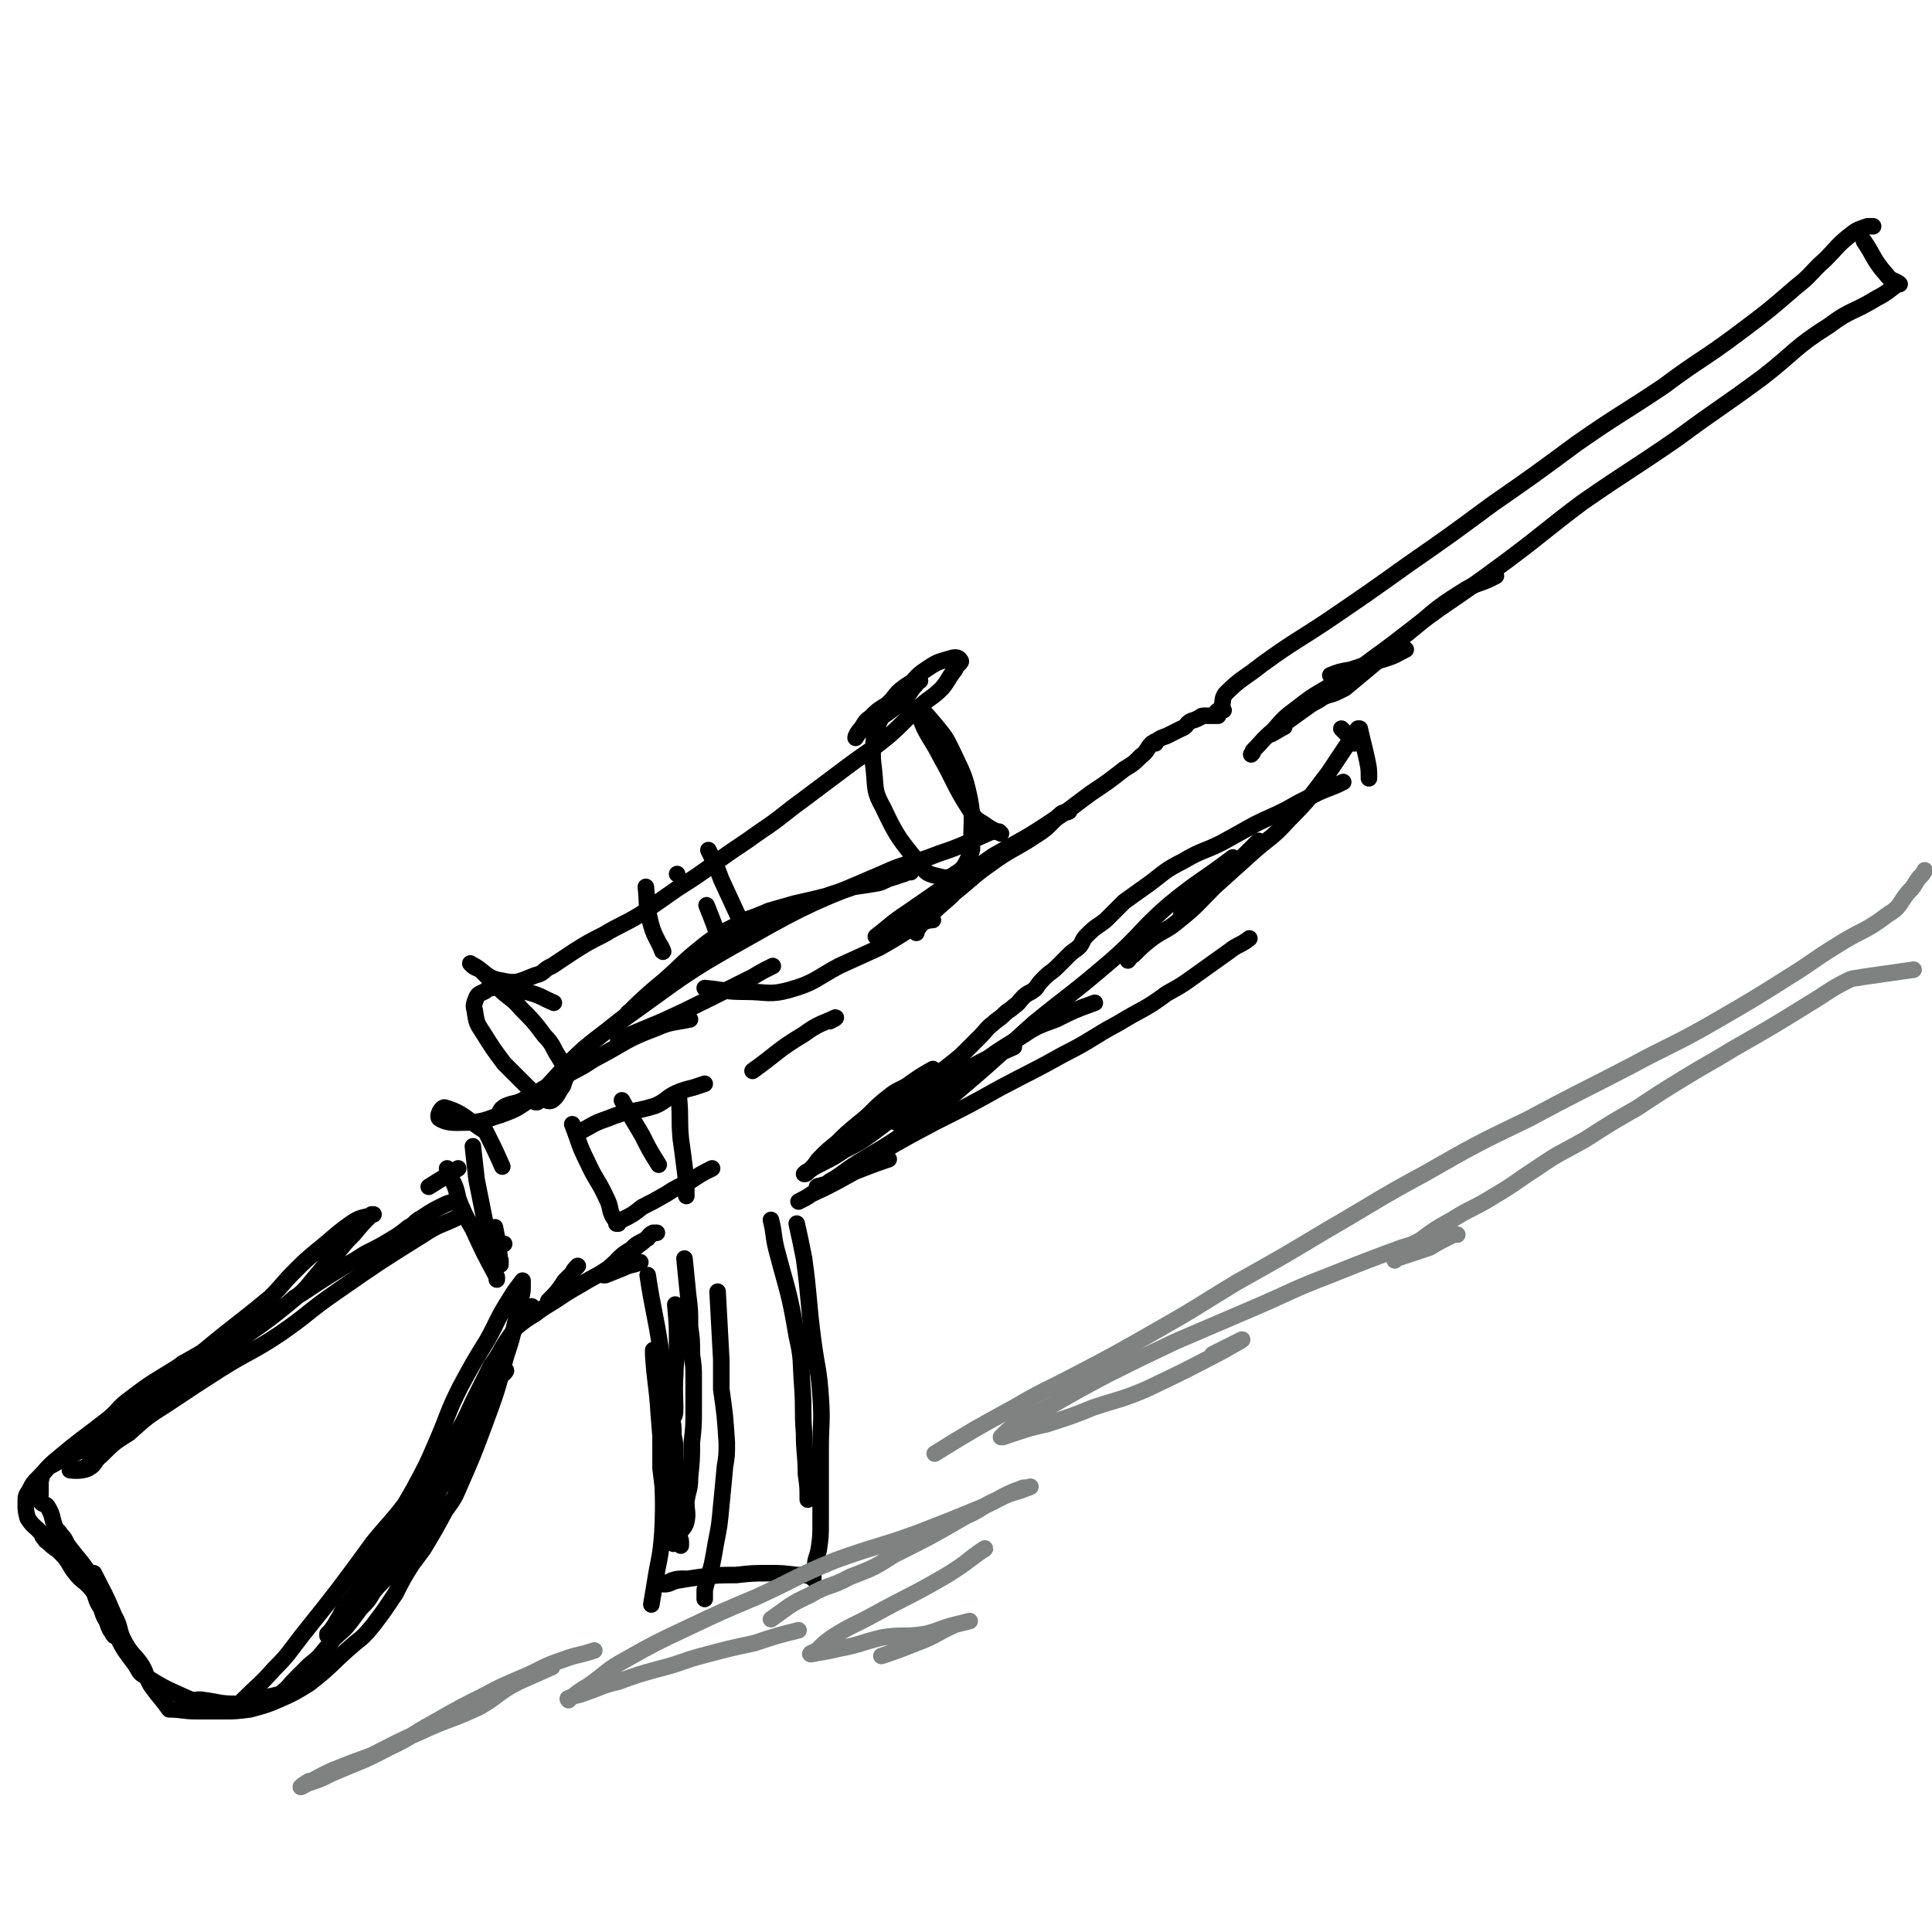 <svg viewBox='0 0 1050 1050' version='1.1' xmlns='http://www.w3.org/2000/svg' xmlns:xlink='http://www.w3.org/1999/xlink'><g fill='none' stroke='rgb(0,0,0)' stroke-width='9' stroke-linecap='round' stroke-linejoin='round'><path d='M250,661c0,0 0,0 0,0 0,0 0,0 0,0 0,0 0,0 0,0 0,0 0,0 0,0 -10,5 -11,4 -20,10 -24,15 -24,15 -47,31 -16,11 -15,12 -31,23 -15,10 -16,9 -32,19 -14,9 -14,9 -29,19 -11,7 -11,7 -21,16 -8,5 -8,5 -15,12 -4,3 -3,5 -7,7 -4,2 -10,1 -10,1 0,0 6,0 9,-2 3,-1 1,-3 3,-5 4,-5 4,-5 9,-9 6,-8 6,-8 13,-15 19,-18 19,-17 39,-34 18,-15 18,-14 36,-29 7,-7 6,-7 13,-14 6,-6 6,-6 12,-11 10,-8 10,-9 20,-16 5,-3 6,-2 11,-4 0,0 -1,0 -1,0 -5,5 -5,5 -10,11 -4,4 -4,4 -8,9 -6,6 -6,6 -11,12 -6,7 -6,8 -12,13 -18,15 -18,14 -36,27 -9,6 -9,6 -18,12 -8,5 -9,5 -16,11 -11,9 -10,9 -21,18 -3,2 -3,2 -7,5 -3,3 -3,3 -7,7 0,1 0,1 0,1 '/><path d='M132,723c0,0 0,0 0,0 0,0 0,0 0,0 0,0 0,0 0,0 -8,4 -8,4 -17,9 -7,4 -7,4 -14,8 -2,1 -2,1 -3,2 -14,9 -14,8 -27,18 -7,5 -6,6 -12,11 -14,11 -15,11 -28,22 -5,4 -5,5 -9,9 -4,4 -4,4 -6,8 -2,3 -2,3 -2,7 0,4 0,4 1,8 3,5 4,4 8,9 0,1 0,1 1,2 1,2 1,1 3,3 3,3 3,2 6,5 5,5 4,6 8,11 4,5 5,4 9,9 3,4 3,5 5,10 1,3 1,4 3,7 1,3 1,3 2,5 1,1 1,2 2,3 0,0 -1,-1 -1,-2 '/><path d='M51,855c0,0 0,0 0,0 6,12 6,11 11,23 4,7 2,8 6,15 4,7 5,6 9,12 3,5 2,6 5,11 5,7 5,6 10,13 0,0 0,0 0,0 0,0 0,0 0,0 0,0 0,0 0,0 0,0 0,0 0,0 0,0 0,0 0,0 0,0 0,0 0,0 0,0 0,0 0,0 7,0 7,1 15,1 7,0 7,0 14,0 7,0 7,0 15,-1 7,-2 8,-2 15,-5 9,-4 9,-4 17,-9 13,-10 12,-11 25,-22 5,-4 5,-4 10,-10 6,-8 6,-8 12,-17 4,-8 4,-8 9,-16 3,-4 3,-4 6,-8 6,-10 6,-10 12,-21 5,-7 5,-7 8,-14 7,-16 7,-16 13,-32 7,-19 7,-19 12,-38 3,-9 3,-9 5,-18 2,-6 2,-6 3,-13 1,-4 1,-4 1,-8 0,-1 0,-2 0,-2 -3,4 -4,5 -7,10 -7,11 -6,11 -12,22 -8,13 -8,13 -15,26 -7,14 -6,14 -12,28 -6,14 -6,14 -13,27 -9,16 -10,16 -18,32 -2,3 -1,4 -2,7 0,0 0,1 0,1 3,-5 4,-6 7,-11 4,-8 4,-8 8,-16 4,-7 4,-7 7,-13 3,-5 3,-5 5,-10 1,-2 2,-5 2,-5 0,0 0,3 -2,5 -5,8 -5,8 -10,16 -9,12 -10,12 -19,23 -19,26 -19,26 -39,51 -7,9 -7,10 -15,18 -8,9 -9,9 -17,17 -2,2 -2,2 -4,4 -1,1 -1,0 -2,1 0,0 0,0 0,0 '/><path d='M298,707c0,0 0,0 0,0 5,-5 5,-5 9,-11 2,-2 2,-2 4,-4 1,-2 1,-2 3,-4 '/><path d='M273,634c0,0 0,0 0,0 0,0 0,0 0,0 -4,-9 -4,-9 -9,-19 0,0 0,0 0,0 -11,-7 -12,-10 -22,-13 -2,-1 -5,5 -3,6 5,3 9,2 18,2 8,-1 8,-2 15,-4 8,-3 8,-3 14,-7 7,-4 7,-4 13,-9 4,-3 4,-3 9,-7 1,-1 1,-1 1,-1 '/><path d='M301,545c0,0 0,0 0,0 -7,-3 -7,-4 -15,-6 -4,-2 -4,-2 -9,-2 -5,0 -5,-1 -10,0 -2,0 -2,1 -4,2 -2,1 -3,1 -4,3 -1,3 -2,4 -1,7 1,7 1,7 5,13 5,8 5,8 11,16 6,6 6,6 12,12 4,4 4,4 8,6 3,2 4,3 6,2 3,-2 3,-4 6,-8 1,-4 2,-4 2,-7 0,-4 -2,-4 -4,-8 -4,-6 -3,-7 -8,-12 -6,-8 -6,-8 -13,-15 -5,-6 -6,-5 -12,-11 -4,-4 -4,-4 -9,-9 -2,-2 -2,-1 -5,-3 -1,-1 -2,-2 -1,-1 7,3 8,8 17,9 8,2 10,0 18,-3 5,-1 4,-3 9,-5 6,-4 6,-4 12,-8 8,-5 8,-5 16,-9 10,-6 10,-5 20,-11 10,-7 10,-7 20,-14 11,-7 11,-7 22,-15 11,-8 12,-8 23,-16 12,-8 12,-9 23,-17 12,-9 12,-9 24,-18 12,-9 12,-8 23,-17 8,-7 8,-8 16,-15 6,-6 7,-5 13,-11 4,-5 3,-5 7,-10 1,-3 4,-4 3,-5 -1,-2 -3,-2 -6,-1 -7,2 -7,2 -13,6 -6,4 -5,5 -10,9 -6,5 -6,5 -11,10 -5,3 -5,3 -9,7 -3,2 -3,3 -5,6 -2,2 -3,4 -3,5 0,0 1,-2 3,-4 2,-2 3,-2 5,-3 5,-4 6,-4 10,-7 4,-3 4,-3 7,-6 4,-3 4,-4 6,-7 2,-2 2,-2 3,-4 1,0 1,0 1,0 0,0 0,0 0,0 -1,0 -1,0 -2,0 -3,1 -3,1 -6,3 -4,3 -4,3 -7,7 -4,4 -4,5 -6,10 -3,6 -3,6 -4,12 -1,8 -1,9 0,17 1,10 0,11 5,20 8,17 9,17 20,31 3,4 4,5 9,6 4,1 6,2 10,-1 5,-3 5,-4 8,-10 2,-4 1,-4 1,-8 0,-12 1,-12 -1,-23 -3,-14 -4,-14 -10,-27 -3,-6 -3,-6 -7,-11 -5,-6 -9,-11 -11,-11 -1,0 1,5 3,10 4,8 5,8 9,16 8,14 7,15 16,29 3,5 3,5 8,8 4,3 5,3 9,5 0,0 -1,-1 -1,-1 -2,0 -2,0 -4,0 -14,6 -14,7 -29,12 -15,6 -16,4 -31,11 -37,16 -38,15 -73,35 -36,20 -36,22 -70,46 -13,9 -13,9 -25,20 -7,7 -7,8 -13,16 -3,3 -3,4 -6,7 0,0 -1,0 -1,0 0,0 1,0 2,-1 '/><path d='M351,482c0,0 0,0 0,0 1,9 0,9 2,17 2,10 5,12 7,18 1,1 0,-1 -1,-3 '/><path d='M368,475c0,0 0,0 0,0 0,0 0,0 0,0 '/><path d='M385,462c0,0 0,0 0,0 0,0 0,0 0,0 0,0 0,0 0,0 0,0 0,0 0,0 0,0 0,0 0,0 4,8 4,8 7,16 6,13 6,13 12,26 1,3 1,3 3,5 '/><path d='M384,492c0,0 0,0 0,0 0,0 0,0 0,0 0,0 0,0 0,0 0,0 0,0 0,0 0,0 0,0 0,0 0,0 0,0 0,0 0,0 0,0 0,0 4,10 4,10 7,19 '/><path d='M281,721c0,0 0,0 0,0 0,0 0,0 0,0 0,0 0,0 0,0 0,0 0,0 0,0 5,-4 5,-4 10,-7 5,-4 6,-4 12,-8 6,-4 6,-4 13,-8 8,-5 8,-4 15,-9 6,-5 5,-6 12,-10 4,-4 4,-3 9,-6 1,-2 1,-2 3,-3 1,0 2,0 2,0 0,0 -2,0 -3,1 -3,2 -3,3 -6,5 -5,4 -5,4 -10,8 -4,2 -4,3 -7,5 -2,2 -2,2 -4,3 0,1 1,1 1,1 0,0 1,0 1,0 5,-2 5,-2 10,-4 4,-2 4,-1 9,-3 '/><path d='M233,645c0,0 0,0 0,0 0,0 0,0 0,0 0,0 0,0 0,0 8,-5 8,-5 16,-10 '/><path d='M367,709c0,0 0,0 0,0 1,11 1,11 1,21 0,9 -1,9 -1,17 -1,11 1,22 -1,23 -2,0 -4,-10 -8,-20 -1,-5 -1,-6 -2,-11 -1,-2 -1,-2 -1,-4 0,-1 0,-2 0,-1 0,0 0,1 0,2 1,16 2,16 3,32 1,12 1,12 2,25 0,20 1,20 0,40 -1,14 -2,14 -4,27 -1,6 -1,6 -2,12 '/><path d='M433,665c0,0 0,0 0,0 2,9 2,9 4,19 3,22 2,22 5,45 2,15 3,15 4,30 1,14 0,14 0,29 0,12 0,12 0,24 0,8 0,8 0,15 0,8 0,8 -1,15 -1,5 -2,5 -2,10 -1,3 -1,3 -1,6 0,0 0,-1 0,-1 -4,-1 -4,-1 -9,-1 -8,-1 -8,-1 -15,-1 -9,0 -9,0 -18,1 -9,0 -9,0 -19,1 -7,1 -7,1 -13,2 -4,1 -4,2 -7,2 0,0 0,0 0,0 2,-1 2,-1 4,-2 3,-1 4,-1 7,-1 '/><path d='M419,663c0,0 0,0 0,0 0,0 0,0 0,0 0,0 0,0 0,0 2,8 1,8 3,16 6,23 7,23 11,47 3,13 2,13 3,27 1,13 0,13 1,26 0,11 1,11 1,22 1,7 1,7 1,14 '/><path d='M336,565c0,0 0,0 0,0 12,-5 12,-5 24,-10 13,-6 13,-6 25,-12 12,-6 12,-6 24,-12 5,-3 5,-3 11,-6 '/><path d='M383,537c0,0 0,0 0,0 11,1 11,2 22,2 12,0 13,2 24,-1 14,-4 14,-6 27,-13 11,-5 11,-5 22,-10 7,-4 7,-4 15,-9 4,-2 4,-3 8,-5 3,-1 6,-1 6,-1 0,0 -4,0 -6,2 -2,2 -3,4 -3,5 0,0 0,-3 2,-5 2,-3 3,-2 6,-5 6,-6 7,-6 13,-12 10,-8 10,-9 20,-16 11,-8 12,-7 24,-15 8,-5 7,-6 14,-12 2,-1 2,0 4,-1 '/><path d='M476,509c0,0 0,0 0,0 0,0 0,0 0,0 0,0 0,0 0,0 0,0 0,0 0,0 9,-7 8,-7 17,-13 13,-9 13,-9 26,-18 11,-6 11,-6 21,-13 16,-9 17,-9 32,-19 11,-7 10,-7 21,-15 9,-6 9,-6 18,-13 5,-3 5,-3 9,-7 4,-3 3,-4 6,-7 1,0 1,0 2,0 0,0 -1,0 -1,0 0,0 0,0 0,0 0,0 0,0 0,0 0,0 0,0 0,0 1,-1 0,-1 1,-1 3,-2 3,-2 6,-3 4,-2 4,-2 8,-4 3,-1 2,-2 5,-4 3,-1 3,-1 5,-2 1,-1 1,-1 3,-1 0,0 0,0 0,0 2,0 2,0 4,0 2,0 3,0 3,0 0,0 -1,0 -1,-1 0,0 0,0 0,-1 0,0 0,0 0,0 0,0 0,0 0,0 1,-1 1,-1 2,-1 1,0 1,0 2,0 0,0 -1,0 -1,-1 0,-1 0,-1 0,-1 1,-4 0,-4 2,-7 9,-9 10,-8 20,-16 18,-13 18,-12 36,-24 22,-15 22,-15 43,-30 23,-16 23,-16 46,-33 23,-16 23,-16 46,-33 23,-16 23,-15 47,-31 20,-15 21,-14 41,-29 16,-12 16,-12 31,-25 9,-7 8,-8 16,-15 6,-6 6,-7 12,-12 5,-4 5,-4 11,-6 1,0 2,0 3,0 0,0 0,0 -1,0 0,0 0,0 0,0 '/><path d='M1013,131c0,0 0,0 0,0 0,0 0,0 0,0 0,0 0,0 0,0 0,0 0,0 0,0 0,0 0,0 0,0 0,0 0,0 0,0 6,9 5,10 12,18 3,4 4,3 7,5 1,1 0,0 0,0 0,0 0,0 0,0 0,0 0,0 0,0 -6,4 -6,5 -12,8 -13,8 -14,6 -26,15 -19,12 -18,14 -36,28 -23,17 -23,16 -46,33 -26,18 -26,17 -52,35 -20,15 -20,16 -40,31 -19,14 -19,14 -38,27 -18,13 -18,14 -36,27 -24,18 -24,18 -49,36 -3,2 -7,5 -7,5 0,1 4,-2 8,-4 0,0 0,0 0,0 '/><path d='M813,313c0,0 0,0 0,0 0,0 0,0 0,0 0,0 0,0 0,0 0,0 0,0 0,0 0,0 0,0 0,0 0,0 0,0 0,0 -9,5 -10,3 -19,9 -16,10 -15,11 -30,23 -2,1 -1,2 -3,4 -3,3 -3,2 -6,5 -12,10 -12,10 -24,20 -2,1 -2,1 -4,2 -4,2 -4,1 -8,3 -3,2 -3,2 -7,4 '/><path d='M723,367c0,0 0,0 0,0 0,0 0,0 0,0 0,0 0,0 0,0 5,-2 5,-2 11,-3 9,-3 9,-3 19,-6 6,-2 5,-2 11,-5 '/><path d='M729,396c0,0 0,0 0,0 0,0 0,0 0,0 0,0 0,0 0,0 0,0 0,0 0,0 4,4 4,4 7,8 0,0 0,0 0,0 0,0 0,0 0,0 0,0 0,0 0,0 0,0 0,0 0,0 1,-2 1,-3 1,-4 0,-1 0,0 0,0 0,0 0,0 0,0 0,0 0,0 0,0 0,0 0,0 0,0 0,0 0,0 0,0 0,0 0,0 0,0 '/><path d='M727,370c0,0 0,0 0,0 0,0 0,0 0,0 0,0 0,0 0,0 0,0 0,0 0,0 -10,7 -11,6 -21,14 -8,6 -8,6 -14,13 -6,5 -6,6 -11,11 0,1 0,1 -1,2 '/><path d='M739,396c0,0 0,0 0,0 2,9 2,8 4,17 1,5 1,5 1,10 '/><path d='M738,396c0,0 0,0 0,0 -8,12 -8,12 -16,24 -10,13 -10,14 -22,26 -9,10 -10,9 -20,18 -10,9 -10,9 -20,18 -9,9 -9,10 -19,18 -7,6 -8,5 -15,10 -5,4 -5,4 -10,9 -2,1 -2,2 -3,3 0,0 0,0 0,-1 '/><path d='M684,457c0,0 0,0 0,0 0,0 0,0 0,0 0,0 0,0 0,0 0,0 0,0 0,0 0,0 0,0 0,0 0,0 0,0 0,0 -11,11 -11,11 -22,21 -10,10 -10,10 -20,19 '/><path d='M451,642c0,0 0,0 0,0 0,0 0,0 0,0 0,0 0,0 0,0 0,0 0,0 0,0 14,-8 14,-8 28,-16 14,-8 14,-8 29,-16 18,-9 18,-9 36,-19 17,-9 18,-9 34,-18 16,-8 15,-9 30,-17 13,-8 14,-7 26,-16 11,-6 10,-6 20,-13 7,-5 7,-5 14,-10 5,-4 6,-3 11,-7 '/><path d='M670,466c0,0 0,0 0,0 -17,13 -18,12 -35,26 -16,14 -15,16 -31,30 -21,18 -21,17 -42,34 -19,17 -19,18 -38,34 -15,13 -15,13 -31,25 -13,9 -14,9 -27,17 -8,5 -8,6 -16,11 -3,1 -3,2 -6,3 0,0 0,-1 0,-1 1,-1 2,0 3,-1 '/><path d='M595,545c0,0 0,0 0,0 0,0 0,0 0,0 0,0 0,0 0,0 -11,4 -11,4 -21,9 -11,4 -11,4 -20,10 -13,8 -13,8 -25,17 -10,7 -10,7 -21,15 -6,4 -6,4 -13,9 -4,2 -4,2 -8,5 '/><path d='M269,667c0,0 0,0 0,0 0,0 0,0 0,0 2,10 2,12 3,20 0,1 0,-1 0,-2 0,0 0,0 0,0 '/><path d='M274,676c0,0 0,0 0,0 0,0 0,0 0,0 0,0 0,0 0,0 '/><path d='M375,554c0,0 0,0 0,0 -9,2 -10,1 -19,5 -16,6 -15,7 -30,15 -6,3 -6,4 -12,7 -15,8 -15,9 -30,17 -4,2 -4,1 -9,3 -2,1 -3,2 -3,3 -1,0 1,-1 2,-2 0,0 0,0 0,0 '/><path d='M311,611c0,0 0,0 0,0 4,10 3,10 8,20 5,11 6,10 11,21 2,4 1,5 3,9 1,2 2,2 3,4 0,0 -1,0 -1,0 0,0 0,0 0,0 2,-1 1,-1 3,-2 6,-3 6,-3 11,-7 6,-3 6,-3 13,-7 6,-4 7,-4 13,-7 6,-4 6,-4 12,-7 '/><path d='M313,616c0,0 0,0 0,0 0,0 0,0 0,0 0,0 0,0 0,0 9,-4 8,-5 17,-8 12,-5 13,-3 26,-7 7,-3 6,-5 14,-8 3,-1 3,-1 7,-2 3,-1 3,-1 6,-2 '/><path d='M369,597c0,0 0,0 0,0 0,0 0,0 0,0 0,0 0,0 0,0 0,0 0,0 0,0 0,0 0,0 0,0 1,11 0,11 1,22 1,7 1,7 2,15 1,8 1,8 1,15 0,1 0,1 0,1 '/><path d='M338,598c0,0 0,0 0,0 0,0 0,0 0,0 5,9 5,9 11,19 4,8 4,8 9,16 '/><path d='M409,582c0,0 0,0 0,0 0,0 0,0 0,0 0,0 0,0 0,0 14,-10 13,-11 28,-20 8,-6 11,-6 17,-9 1,0 -1,1 -3,2 '/><path d='M730,425c0,0 0,0 0,0 -8,4 -8,3 -16,7 -8,4 -8,4 -15,8 -8,4 -9,4 -17,8 -9,5 -9,5 -18,10 -10,5 -11,4 -21,10 -10,5 -10,6 -18,12 -7,5 -7,5 -14,10 -5,5 -5,5 -10,10 -5,4 -5,3 -10,8 -3,3 -2,3 -4,6 -3,3 -3,2 -6,5 -3,3 -3,3 -6,6 -4,4 -4,3 -7,6 -3,3 -3,3 -5,6 -3,3 -4,2 -7,5 -2,2 -2,3 -5,5 -2,2 -3,2 -5,4 -3,3 -4,3 -6,5 -4,3 -4,4 -7,7 -3,3 -3,3 -7,7 -4,4 -4,4 -9,8 -10,8 -11,8 -21,17 -5,4 -5,4 -10,8 -6,5 -6,5 -12,9 '/><path d='M483,630c0,0 0,0 0,0 -9,3 -11,4 -19,7 0,0 3,-1 2,-1 -11,6 -12,7 -25,13 -3,2 -3,2 -7,4 '/><path d='M372,684c0,0 0,0 0,0 1,10 1,10 2,20 1,8 1,8 1,17 1,7 1,7 1,15 1,7 1,7 1,13 0,9 0,9 0,17 0,9 0,9 -1,18 0,9 0,9 -1,19 0,7 -1,6 -2,13 0,6 1,6 0,11 -1,4 -3,4 -4,7 0,2 1,2 1,4 0,1 0,1 0,2 0,0 0,0 0,0 '/><path d='M390,702c0,0 0,0 0,0 1,19 1,19 2,37 0,8 0,8 0,16 2,14 2,14 3,29 0,7 0,7 -1,13 -1,11 -1,11 -2,21 -1,11 -1,11 -3,21 -1,6 -1,6 -2,11 -1,4 -1,4 -2,7 -1,3 -1,3 -2,7 0,2 0,2 0,5 '/><path d='M289,710c0,0 0,0 0,0 0,0 0,0 0,0 0,0 0,0 0,0 -5,8 -6,7 -11,15 -6,8 -5,9 -11,17 0,0 0,0 0,0 -5,10 -5,10 -10,20 -5,11 -5,11 -11,21 -3,6 -2,7 -6,12 -3,7 -3,7 -7,13 -8,12 -8,13 -16,25 -4,6 -5,6 -9,12 -6,8 -6,8 -11,16 -5,7 -5,7 -10,13 -3,5 -2,5 -5,9 -2,3 -2,3 -4,5 0,0 0,1 0,1 1,0 1,-1 2,-2 3,-6 3,-6 7,-12 7,-10 7,-10 14,-20 8,-11 8,-11 15,-22 8,-13 8,-14 16,-26 7,-13 8,-12 16,-24 5,-9 5,-9 11,-17 5,-7 5,-7 10,-14 2,-3 1,-4 4,-6 0,-1 2,-2 2,-1 -1,2 -3,2 -4,5 -3,4 -3,4 -6,9 -4,6 -4,6 -7,12 -3,7 -3,7 -6,14 -3,6 -3,6 -6,13 -3,6 -3,6 -7,11 -2,5 -2,5 -4,9 -3,5 -3,5 -5,9 -3,5 -3,5 -6,9 -3,4 -3,4 -6,9 -4,5 -3,5 -7,11 -3,4 -4,4 -8,9 -3,5 -3,5 -7,9 -3,4 -3,4 -6,8 -4,5 -4,4 -9,9 -2,3 -2,3 -4,5 -4,5 -4,5 -9,9 -4,4 -4,4 -8,8 -3,3 -3,4 -7,7 -1,1 -1,1 -2,1 -4,1 -5,1 -9,2 -7,2 -7,3 -14,3 -9,0 -9,-1 -17,-2 -4,-1 -5,1 -9,-1 -11,-5 -12,-5 -23,-12 -4,-2 -3,-3 -6,-7 -6,-8 -6,-8 -10,-16 -4,-7 -4,-7 -8,-14 -2,-3 -2,-3 -3,-6 -2,-6 0,-7 -3,-12 -5,-8 -6,-8 -12,-16 -2,-3 -1,-3 -4,-6 -1,-2 -2,-2 -3,-4 -2,-5 -1,-6 -4,-11 -1,-2 -3,-1 -4,-3 -1,-2 0,-2 0,-4 0,-1 0,-2 0,-3 0,-1 0,-1 0,-2 0,-1 0,-1 0,-2 1,-3 0,-3 2,-5 3,-4 4,-3 8,-6 7,-4 8,-3 15,-8 5,-4 5,-4 10,-9 5,-4 5,-5 11,-9 6,-5 6,-5 12,-9 16,-11 16,-10 32,-20 8,-6 7,-6 15,-12 13,-8 13,-8 26,-16 6,-4 5,-5 11,-8 12,-8 12,-8 25,-16 6,-3 6,-4 12,-7 6,-3 6,-3 11,-6 5,-3 5,-3 10,-7 4,-2 3,-3 7,-5 6,-4 6,-4 12,-7 4,-2 4,-1 8,-3 '/><path d='M257,623c0,0 0,0 0,0 1,9 1,9 2,18 3,15 3,15 6,30 1,7 1,7 2,13 2,6 2,7 3,11 0,1 0,0 0,-1 0,0 0,0 0,0 0,0 0,0 0,0 0,0 0,0 0,0 -7,-13 -7,-13 -13,-26 -4,-7 -4,-7 -7,-14 -2,-5 -1,-5 -3,-10 -2,-4 -2,-4 -4,-9 '/><path d='M292,596c0,0 0,0 0,0 0,0 0,0 0,0 0,0 0,0 0,0 0,0 0,0 0,0 0,0 0,0 0,0 0,0 0,0 0,0 9,-9 9,-10 18,-19 7,-7 7,-7 15,-13 11,-9 15,-12 22,-17 1,-2 -8,5 -6,4 6,-6 10,-10 21,-19 10,-9 9,-9 19,-17 6,-5 7,-5 13,-9 6,-3 6,-3 11,-6 6,-2 6,-2 13,-5 7,-2 7,-2 14,-4 9,-2 9,-2 17,-4 8,-2 8,-3 15,-5 7,-1 7,-1 13,-2 4,-1 4,-2 8,-3 3,-1 3,-1 6,-2 1,0 1,-1 3,-1 0,0 1,0 1,0 0,0 0,0 -1,0 -2,0 -2,0 -4,0 -6,1 -6,1 -12,2 -7,2 -7,3 -14,6 -11,4 -11,3 -22,8 -23,11 -23,12 -47,25 -11,7 -11,7 -22,14 -8,6 -9,5 -17,11 -3,2 -3,3 -6,5 '/><path d='M352,693c0,0 0,0 0,0 3,20 4,20 7,40 1,9 0,9 1,19 0,9 0,9 1,19 0,8 0,8 1,17 1,8 0,8 1,15 1,7 2,7 3,14 0,5 -1,6 -1,11 0,4 1,4 1,7 0,2 0,2 0,4 0,0 0,0 0,0 0,0 0,0 0,0 0,-1 0,-1 0,-3 0,-4 0,-4 0,-8 0,-8 1,-8 1,-16 0,-6 0,-6 0,-12 0,-5 0,-5 0,-10 0,-5 0,-5 -1,-10 0,-5 0,-5 -1,-10 -2,-10 -2,-10 -4,-20 -2,-5 -2,-10 -2,-10 0,-1 0,4 0,8 0,7 0,7 0,14 0,9 0,9 0,18 0,9 0,9 0,18 1,8 1,8 2,16 1,2 1,2 1,4 '/></g>
<g fill='none' stroke='rgb(128,130,130)' stroke-width='9' stroke-linecap='round' stroke-linejoin='round'><path d='M508,790c0,0 0,0 0,0 0,0 0,0 0,0 0,0 0,0 0,0 0,0 0,0 0,0 21,-13 21,-13 43,-25 17,-10 17,-9 34,-18 21,-11 21,-11 42,-23 23,-13 22,-13 45,-27 25,-14 25,-14 50,-29 26,-15 26,-16 52,-30 28,-16 28,-16 57,-30 26,-14 27,-14 54,-28 24,-13 25,-12 49,-26 19,-11 19,-11 38,-23 13,-8 13,-9 26,-17 14,-9 15,-7 28,-17 7,-4 6,-6 11,-12 4,-4 3,-4 6,-8 2,-2 2,-2 3,-4 '/><path d='M1040,527c0,0 0,0 0,0 0,0 0,0 0,0 0,0 0,0 0,0 0,0 0,0 0,0 0,0 0,0 0,0 -14,2 -14,2 -28,4 -4,1 -4,0 -8,2 -10,5 -10,6 -20,12 -21,13 -21,13 -42,25 -13,8 -14,8 -27,16 -13,8 -13,8 -25,16 -14,8 -14,8 -28,17 -14,8 -14,7 -27,16 -11,7 -11,8 -23,15 -11,7 -12,6 -23,13 -9,5 -9,5 -17,11 -6,3 -6,3 -11,7 -2,2 -2,3 -3,4 0,0 0,-1 1,-1 3,-1 3,-1 6,-2 6,-2 6,-2 12,-4 5,-3 5,-3 11,-6 2,-1 2,-1 3,-1 1,0 1,0 1,0 -2,0 -2,-1 -5,0 -12,3 -12,3 -25,7 -19,7 -19,7 -39,15 -21,8 -21,9 -42,18 -21,9 -21,9 -42,18 -19,9 -19,9 -37,18 -15,8 -15,8 -29,16 -11,6 -11,5 -21,11 -4,3 -5,4 -8,7 0,0 0,0 1,0 3,-1 3,-1 6,-2 9,-3 9,-3 18,-5 12,-4 13,-4 25,-9 15,-5 15,-4 29,-10 21,-10 21,-10 42,-21 5,-3 11,-6 10,-6 -2,1 -8,4 -16,8 '/><path d='M323,897c0,0 0,0 0,0 -9,3 -9,2 -17,5 -12,4 -11,5 -23,10 -9,4 -10,4 -19,9 -14,7 -14,7 -28,15 -13,7 -12,8 -25,14 -15,8 -15,7 -31,14 -6,3 -6,3 -12,5 0,0 0,-1 0,-1 -2,1 -6,4 -4,3 4,-2 8,-5 17,-9 10,-4 10,-4 21,-8 14,-7 13,-7 27,-13 15,-7 16,-6 31,-13 11,-6 10,-8 22,-14 9,-4 9,-4 18,-8 '/><path d='M419,880c0,0 0,0 0,0 10,-7 10,-8 21,-13 10,-6 11,-4 22,-10 13,-5 13,-5 24,-12 20,-10 20,-10 39,-21 9,-4 8,-5 17,-9 6,-3 6,-3 13,-5 2,-1 3,-1 5,-2 0,0 0,0 0,0 -3,1 -3,0 -5,1 -11,4 -10,5 -21,10 -17,7 -17,7 -35,14 -22,8 -23,7 -45,15 -22,9 -21,10 -43,20 -19,8 -19,8 -38,17 -17,8 -17,8 -33,17 -11,6 -10,7 -20,14 -5,3 -5,3 -10,7 -1,0 -1,1 -1,1 0,0 -1,-1 0,-1 4,-2 4,-1 9,-3 9,-3 9,-4 18,-6 11,-4 11,-4 22,-7 12,-3 12,-4 23,-7 15,-4 15,-4 29,-7 12,-4 12,-4 24,-7 '/><path d='M525,849c0,0 0,0 0,0 5,-4 12,-9 10,-7 -4,2 -10,8 -22,15 -19,11 -19,10 -39,21 -11,6 -11,5 -22,12 -4,3 -4,3 -8,7 -2,1 -5,2 -3,2 4,-1 7,-1 15,-3 11,-2 11,-3 23,-6 12,-2 12,0 24,-2 8,-2 8,-3 16,-5 4,-1 4,-1 8,-2 0,0 0,0 0,0 -4,1 -4,1 -8,2 -11,5 -10,6 -21,10 -10,4 -10,4 -19,7 '/></g>
<g fill='none' stroke='rgb(0,0,0)' stroke-width='9' stroke-linecap='round' stroke-linejoin='round'><path d='M507,581c0,0 0,0 0,0 0,0 0,0 0,0 0,0 0,0 0,0 0,0 0,0 0,0 -7,4 -7,4 -14,9 -5,3 -5,2 -10,6 -9,7 -8,8 -17,15 -6,5 -6,5 -11,10 -5,4 -5,4 -9,8 -3,3 -2,3 -5,6 -1,1 -1,1 -2,2 -1,1 -1,1 -2,1 0,0 0,0 0,0 1,-1 1,-1 3,-2 3,-2 3,-2 7,-4 6,-3 6,-3 12,-7 8,-4 8,-4 15,-9 8,-6 8,-6 16,-12 10,-6 11,-4 20,-10 9,-6 8,-8 16,-13 12,-7 12,-6 25,-12 '/></g>
</svg>